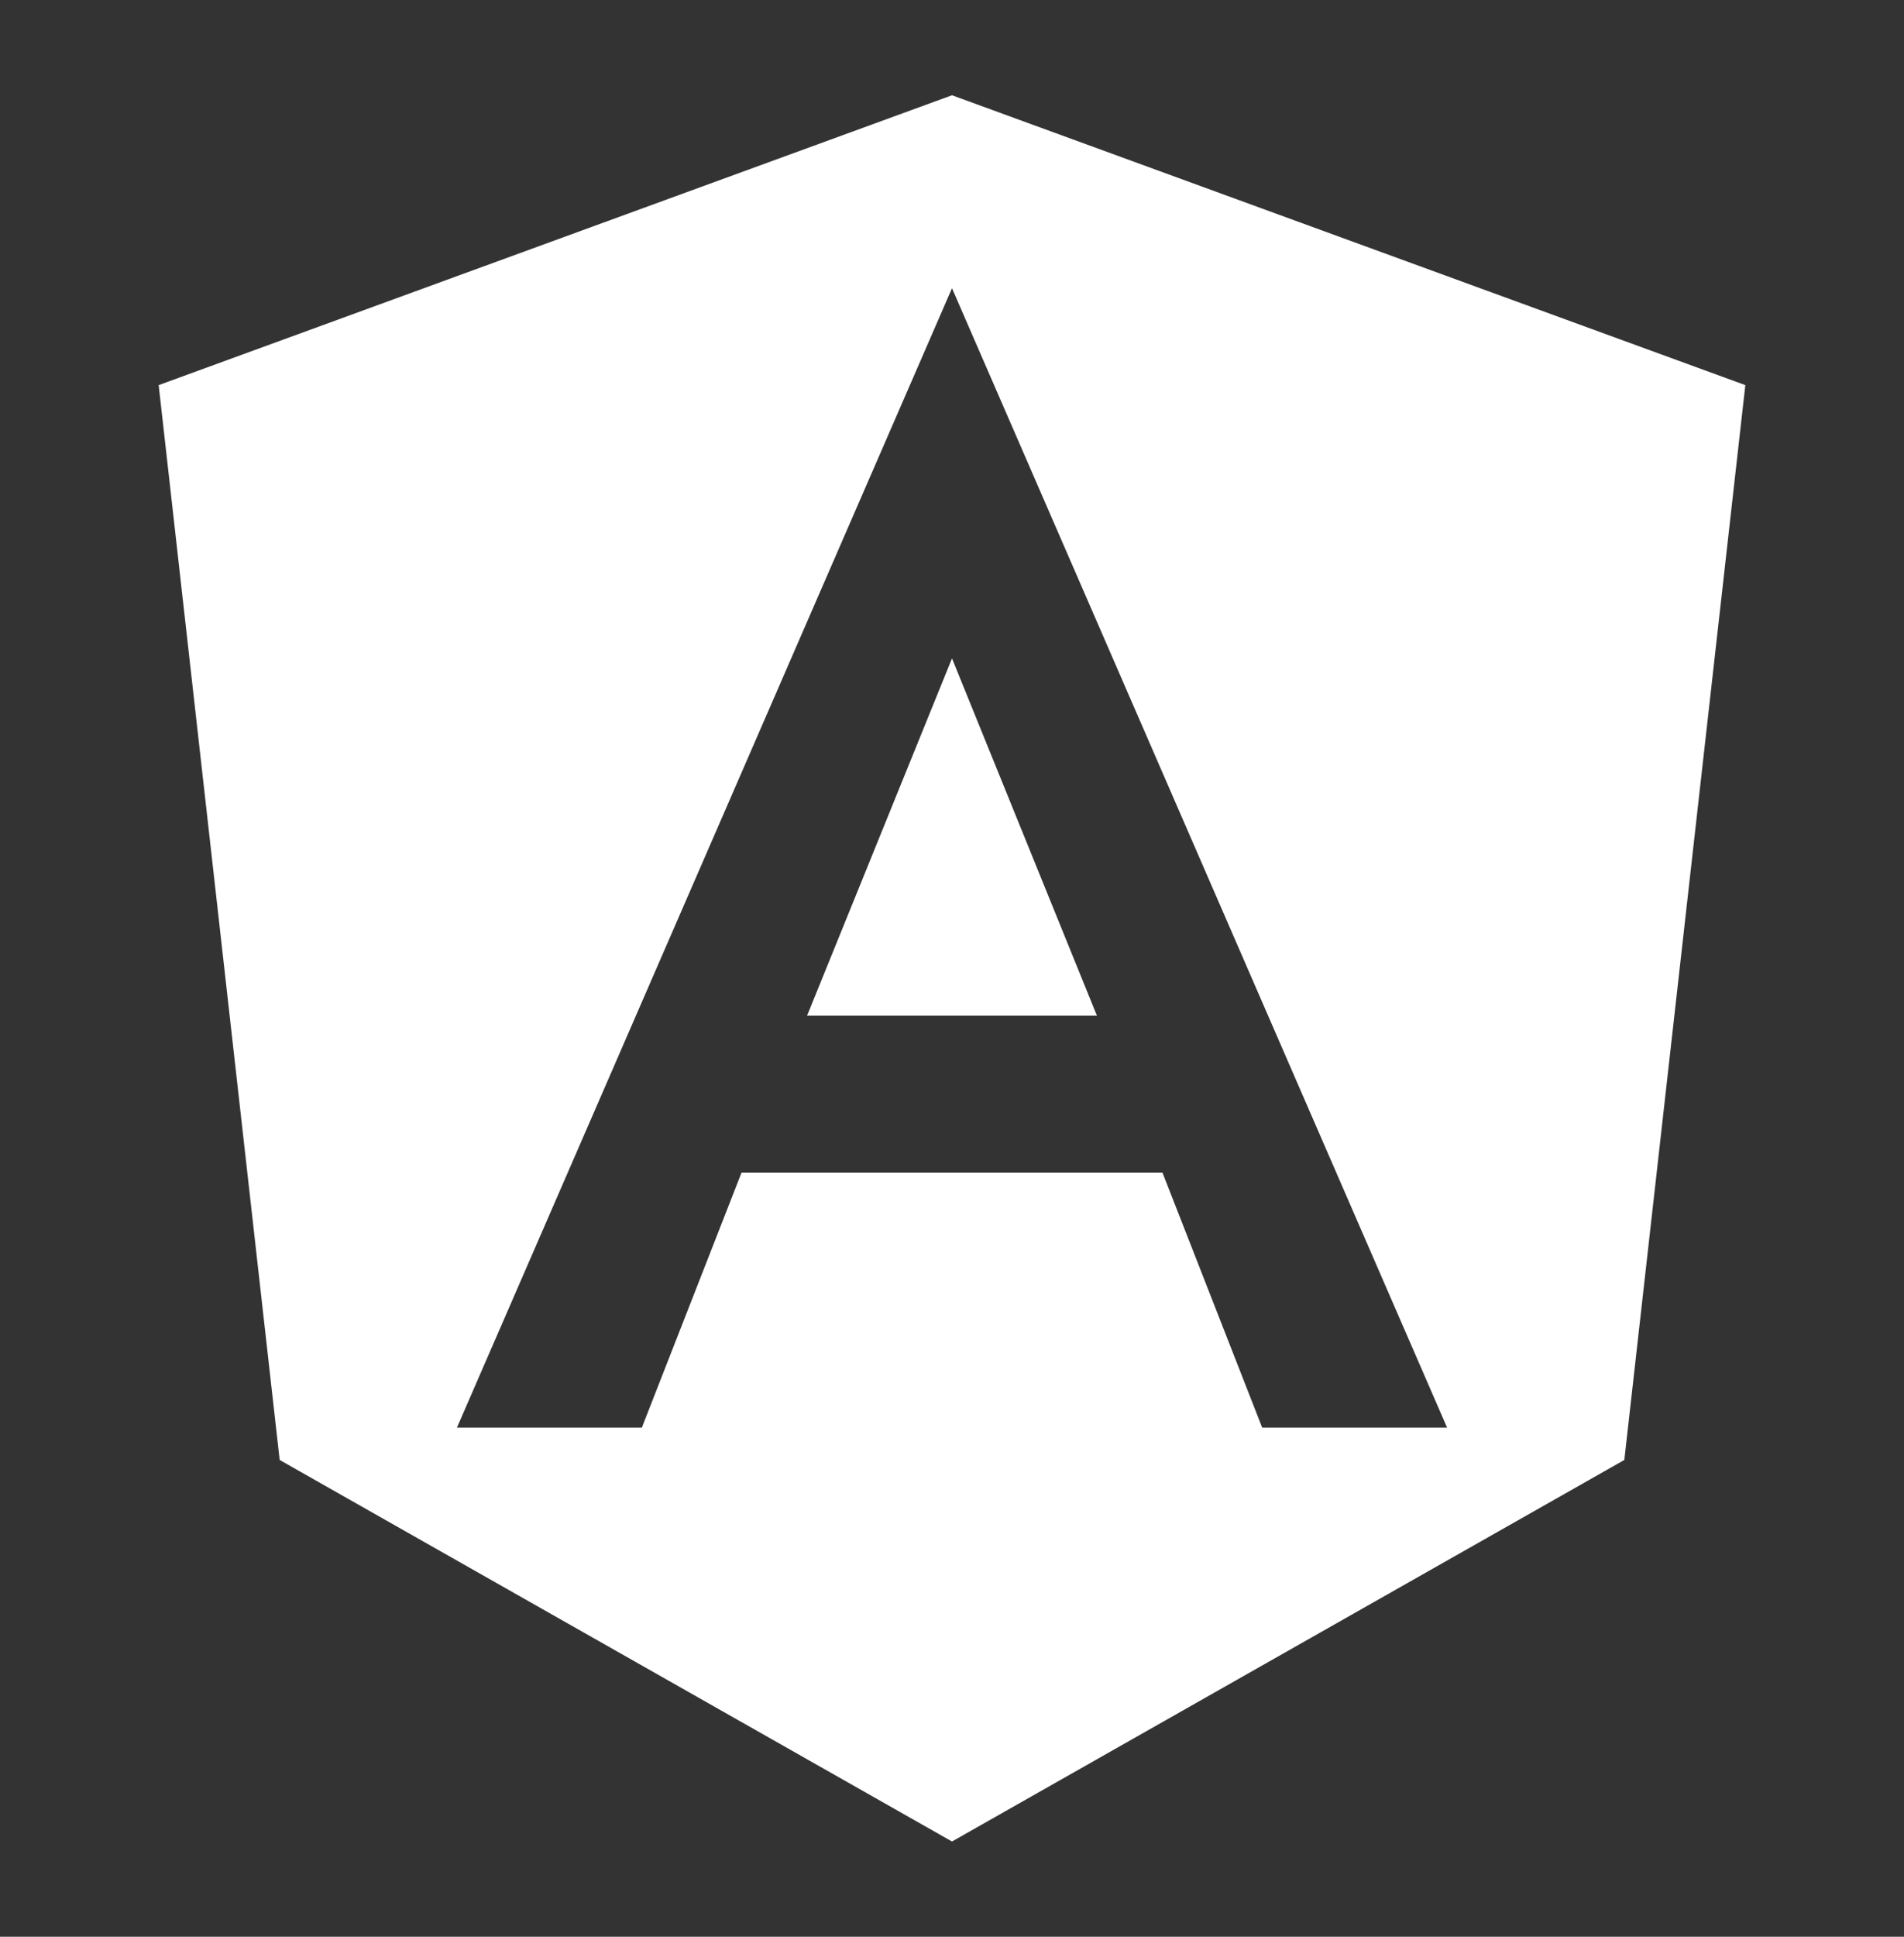 <svg width="60" height="61" viewBox="0 0 60 61" fill="none" xmlns="http://www.w3.org/2000/svg">
<rect x="0" y="0" width="60" height="61" fill="#333333" stroke="none"/>
<path d="M25.435 31.985H34.565L30 20.737L25.435 31.985Z" fill="white"/>
<path d="M30 3L5 12.13L8.813 45.983L30 58L51.187 45.983L55 12.13L30 3ZM45.602 44.965H39.775L36.633 36.935H23.367L20.226 44.965H14.399L30 9.078L45.602 44.965Z" fill="white"/>
</svg>
